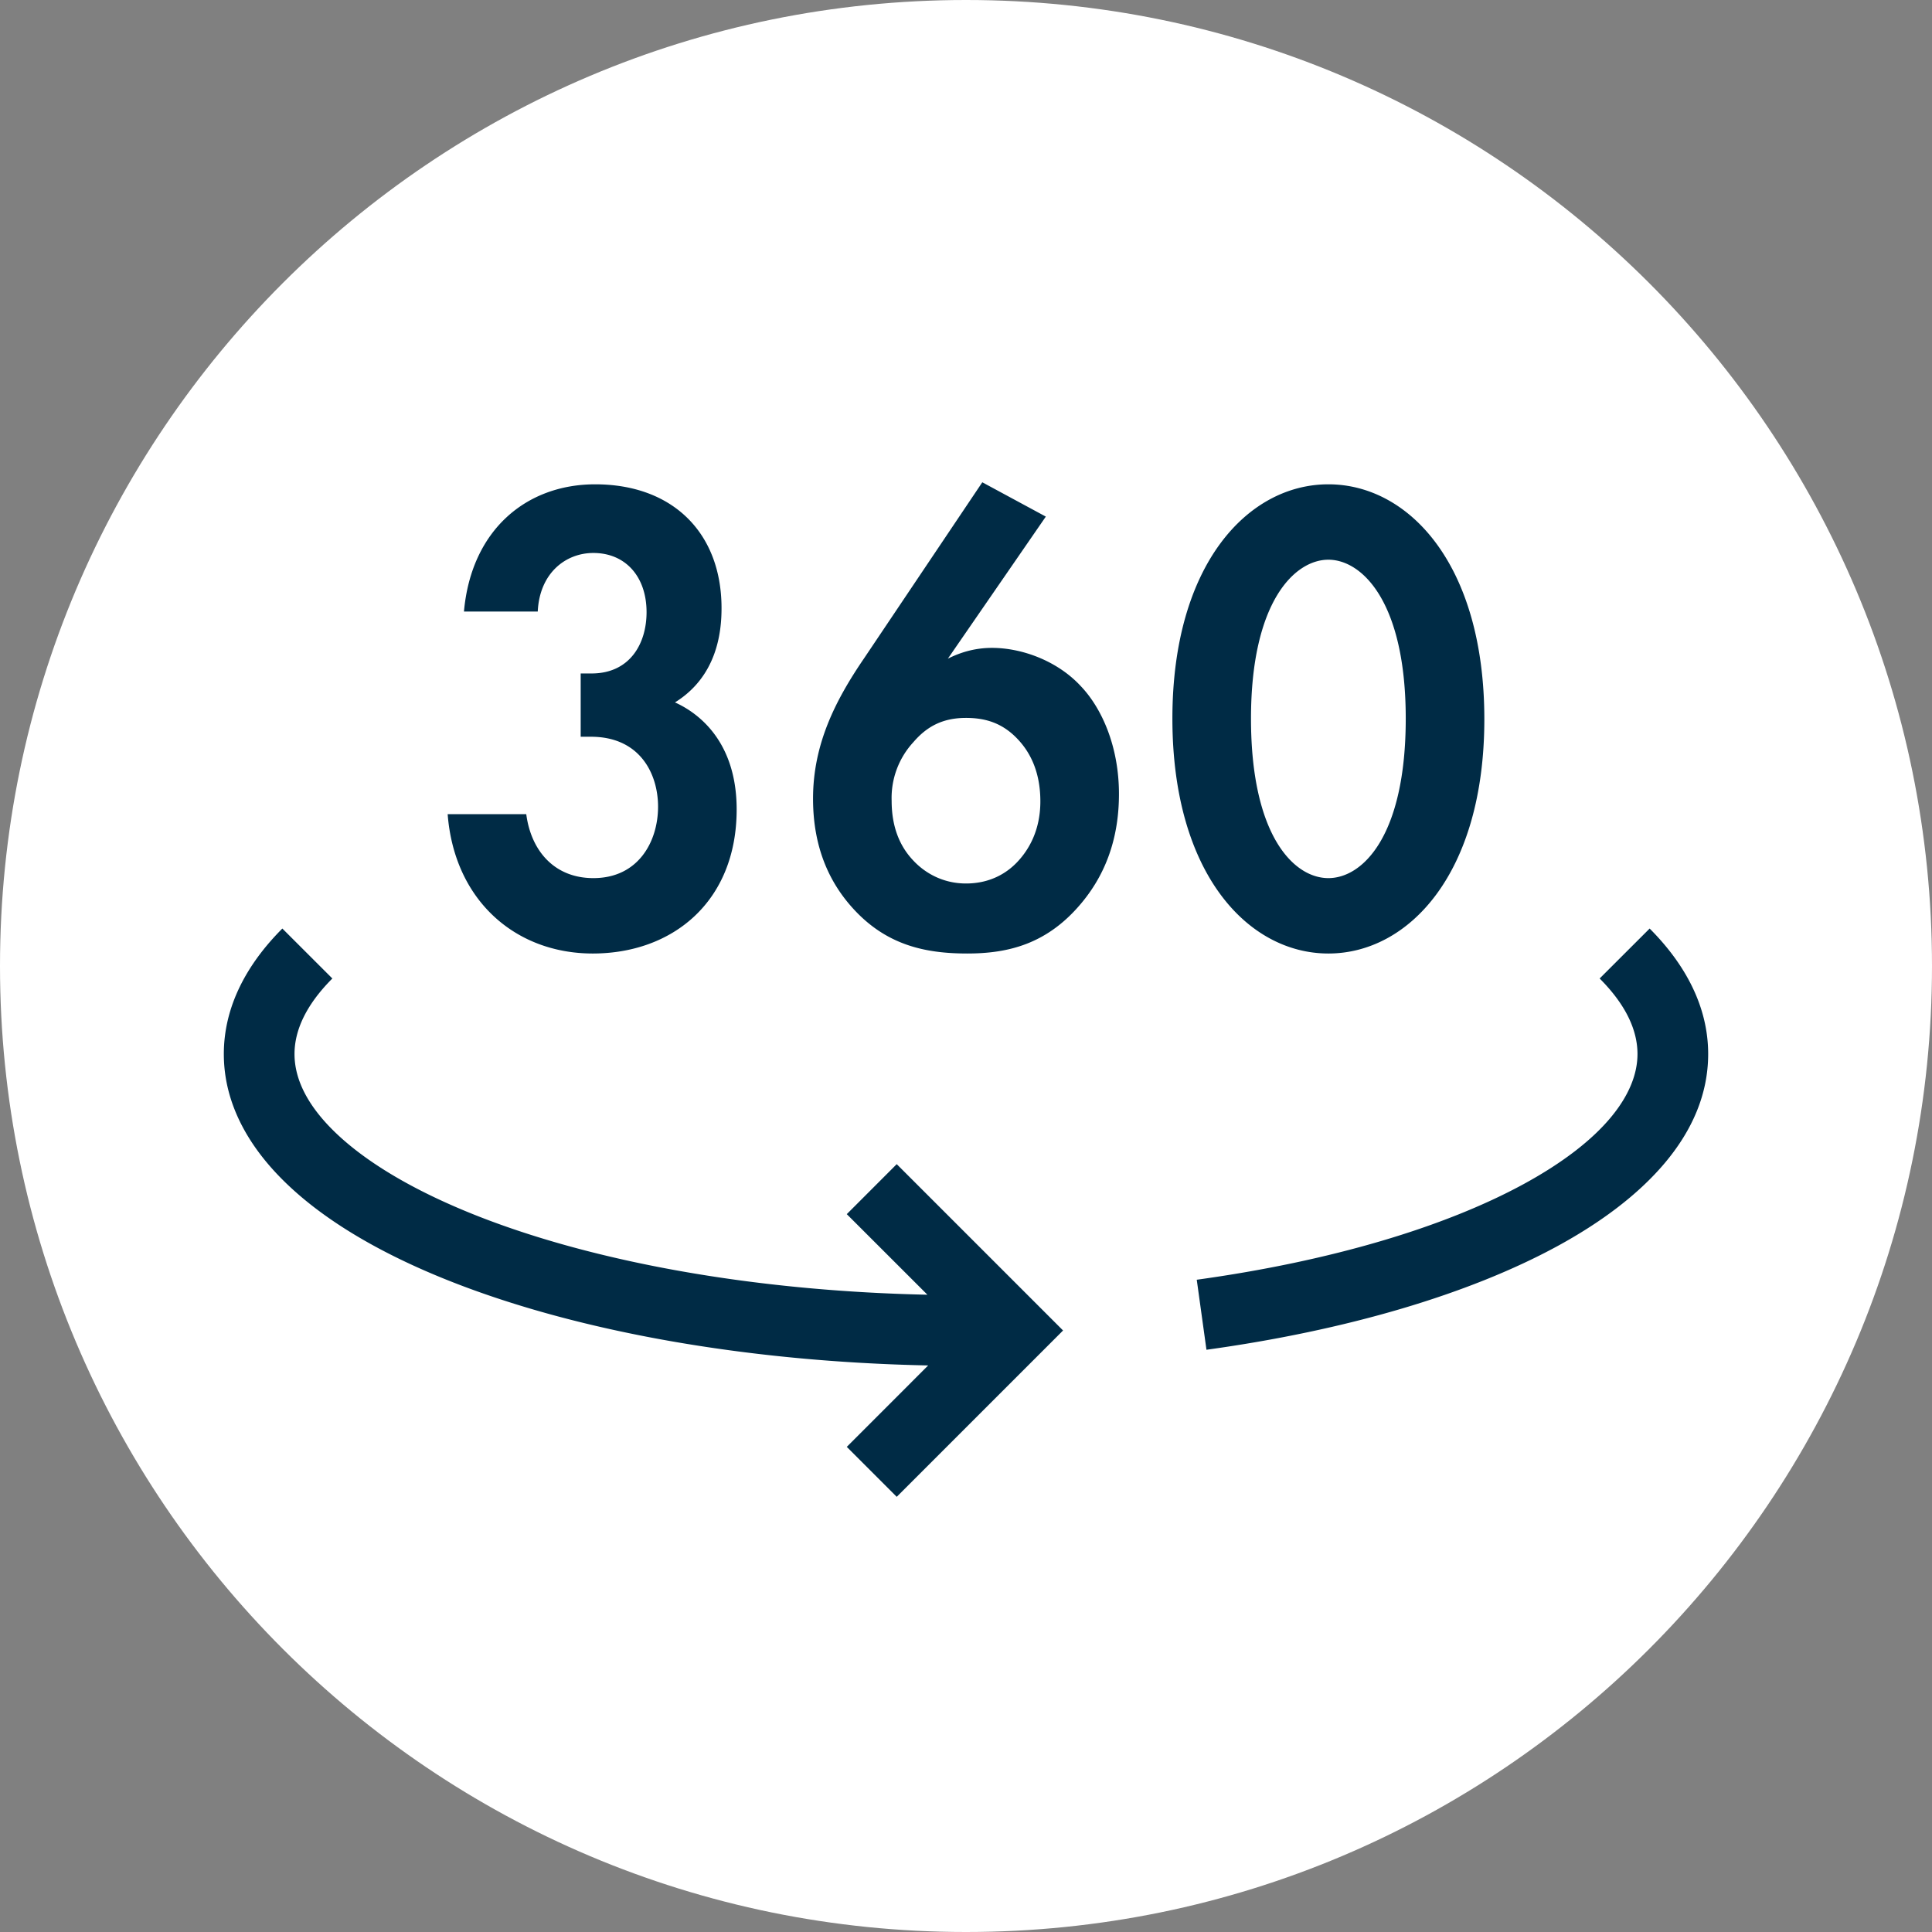 <svg width="41" height="41" fill="none" xmlns="http://www.w3.org/2000/svg"><rect width="100%" height="100%" fill="#808080" stroke="none"/><path d="M0 20.5C0 9.178 9.178 0 20.5 0S41 9.178 41 20.5 31.822 41 20.5 41 0 31.822 0 20.5Z" fill="#fff"/><path fill-rule="evenodd" clip-rule="evenodd" d="m18.332 13.978 2.514-3.743 1.348.728-2.079 3.015c.257-.129.565-.229.937-.229.628 0 1.385.271 1.886.814.449.472.808 1.286.808 2.286 0 .8-.205 1.6-.783 2.3-.73.886-1.565 1.086-2.437 1.086-.911 0-1.732-.186-2.438-.972-.462-.514-.834-1.243-.834-2.314 0-1.157.475-2.086 1.078-2.971Zm1.065 4.3c.218.228.59.471 1.103.471.539 0 .898-.243 1.116-.486.206-.228.462-.628.462-1.257 0-.571-.18-1-.475-1.314-.32-.343-.68-.457-1.103-.457-.5 0-.834.186-1.116.514a1.746 1.746 0 0 0-.462 1.243c0 .528.154.957.475 1.286Zm-6.805-6.543c-.59 0-1.142.428-1.18 1.243H9.846c.154-1.729 1.322-2.7 2.784-2.7 1.643 0 2.682 1.028 2.682 2.628 0 .5-.09 1.443-.988 2 .347.157 1.309.7 1.309 2.272 0 1.957-1.36 3.057-3.054 3.057-1.642 0-2.938-1.129-3.079-2.957h1.668c.103.785.603 1.357 1.424 1.357.962 0 1.373-.786 1.373-1.515 0-.7-.385-1.485-1.424-1.485h-.218v-1.343h.23c.822 0 1.168-.643 1.168-1.3 0-.757-.449-1.257-1.129-1.257Zm15.598 8.5c1.706 0 3.31-1.7 3.31-4.972 0-3.285-1.604-4.985-3.31-4.985-1.707 0-3.31 1.7-3.31 4.971 0 3.286 1.603 4.986 3.31 4.986Zm0-8.357c.718 0 1.642.9 1.642 3.371 0 2.486-.91 3.386-1.642 3.386-.732 0-1.642-.9-1.642-3.386 0-2.471.923-3.371 1.642-3.371ZM7.053 20.765c-.568.57-.803 1.11-.803 1.603 0 .531.272 1.117.938 1.733.667.617 1.673 1.206 2.979 1.717 2.43.95 5.771 1.578 9.514 1.658l-1.711-1.71 1.06-1.061 3 3 .53.53-.53.53-3 3-1.06-1.06 1.727-1.728c-3.896-.08-7.435-.729-10.077-1.762-1.408-.55-2.599-1.225-3.45-2.013-.853-.788-1.42-1.745-1.42-2.834 0-1.011.49-1.91 1.242-2.663l1.061 1.06Zm27.697 1.603c0-.494-.235-1.034-.803-1.603l1.061-1.06c.752.753 1.242 1.652 1.242 2.663 0 1.713-1.38 3.088-3.207 4.081-1.877 1.02-4.472 1.785-7.44 2.195l-.206-1.486c2.858-.395 5.263-1.12 6.93-2.026 1.716-.934 2.423-1.923 2.423-2.764Z" fill="#002B45"/></svg>